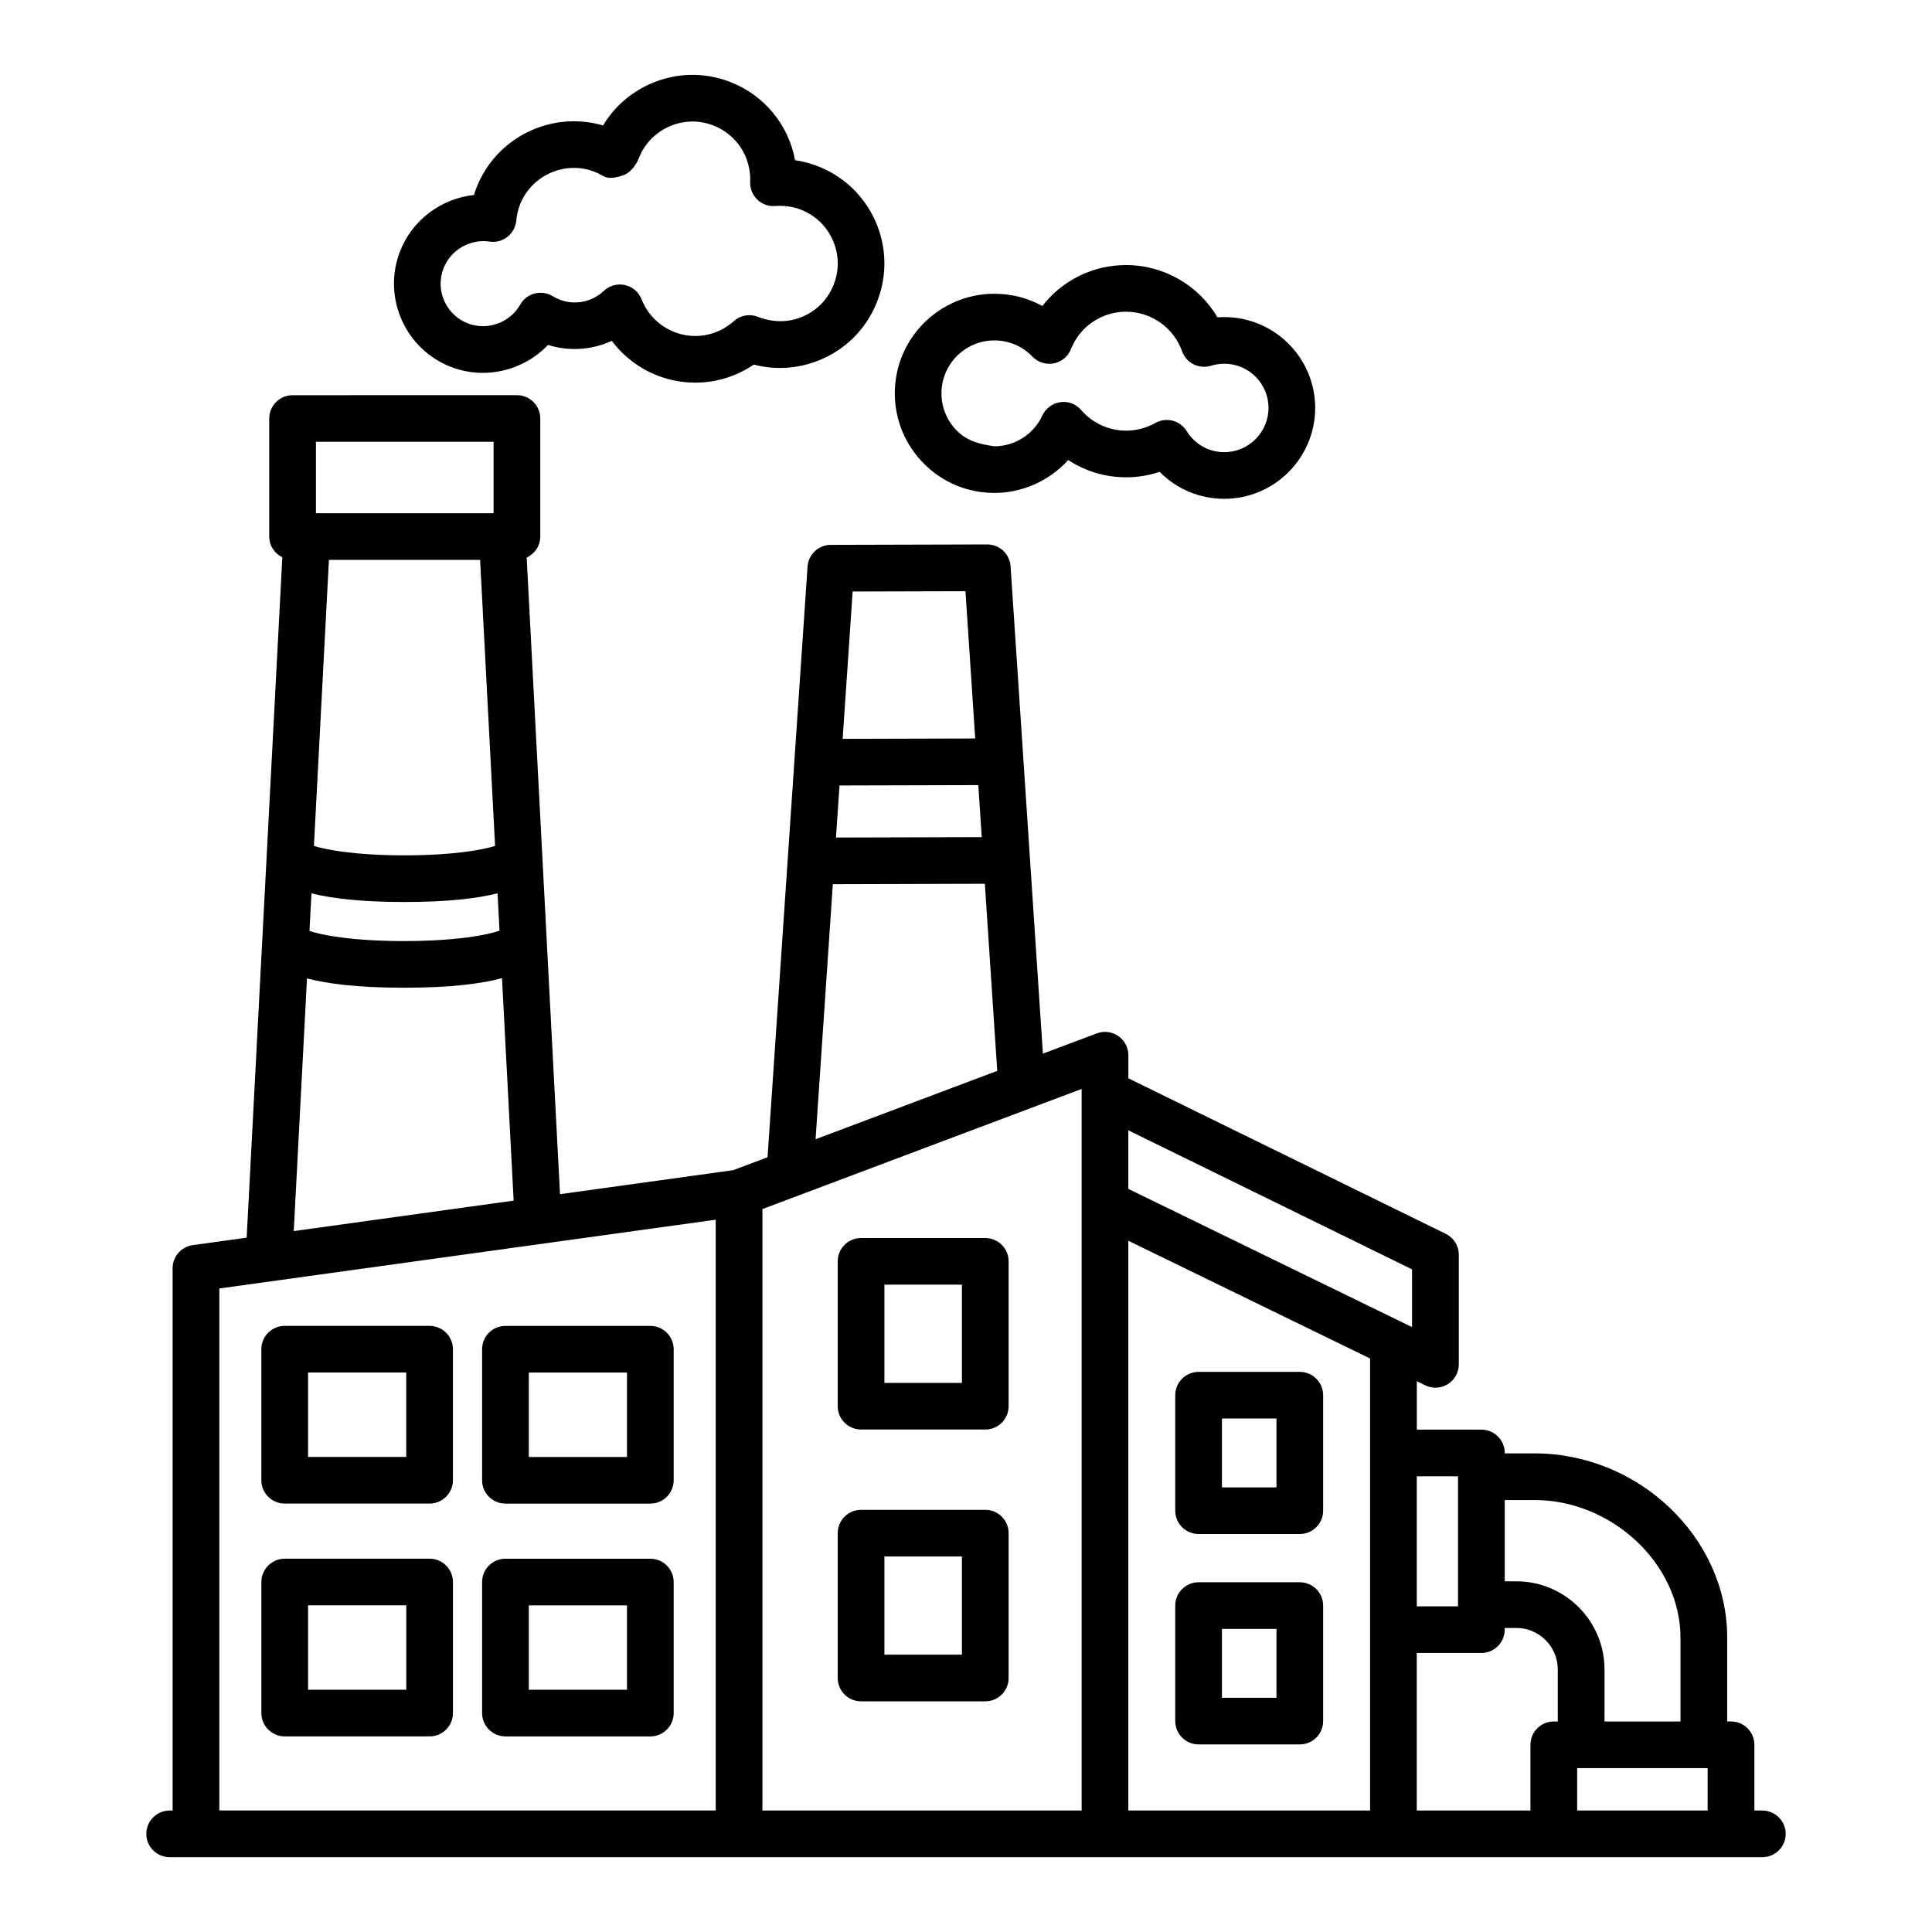 <?xml version="1.0" encoding="UTF-8"?>
<!-- Uploaded to: SVG Repo, www.svgrepo.com, Generator: SVG Repo Mixer Tools -->
<svg fill="#000000" width="800px" height="800px" version="1.1" viewBox="144 144 512 512" xmlns="http://www.w3.org/2000/svg">
 <g>
  <path d="m277.95 542.47h38.395c3.41 0 6.188-2.769 6.188-6.18v-34.734c0-3.41-2.777-6.18-6.188-6.18h-38.395c-3.41 0-6.188 2.769-6.188 6.18v34.734c0 3.414 2.777 6.18 6.188 6.18zm6.188-34.734h26.02v22.375h-26.02z"/>
  <path d="m213.26 501.55v34.734c0 3.41 2.777 6.18 6.188 6.18h38.395c3.41 0 6.188-2.769 6.188-6.18v-34.734c0-3.41-2.777-6.18-6.188-6.18h-38.395c-3.41-0.004-6.188 2.769-6.188 6.18zm12.379 6.18h26.02v22.375h-26.02z"/>
  <path d="m277.95 604.17h38.395c3.41 0 6.188-2.769 6.188-6.18v-34.734c0-3.41-2.777-6.18-6.188-6.18h-38.395c-3.41 0-6.188 2.769-6.188 6.18v34.734c0 3.406 2.777 6.18 6.188 6.18zm6.188-34.738h26.02v22.375h-26.02z"/>
  <path d="m257.85 557.07h-38.395c-3.41 0-6.188 2.769-6.188 6.18v34.734c0 3.41 2.777 6.18 6.188 6.18h38.395c3.41 0 6.188-2.769 6.188-6.18v-34.734c0-3.41-2.777-6.18-6.188-6.18zm-6.188 34.734h-26.02v-22.375h26.02z"/>
  <path d="m372.19 522.84h32.918c3.41 0 6.188-2.769 6.188-6.18v-38.391c0-3.41-2.777-6.18-6.188-6.18h-32.918c-3.41 0-6.188 2.769-6.188 6.18v38.391c0 3.41 2.773 6.18 6.188 6.18zm6.188-38.391h20.543v26.027h-20.543z"/>
  <path d="m372.19 594.87h32.918c3.41 0 6.188-2.769 6.188-6.18v-38.391c0-3.41-2.777-6.18-6.188-6.18h-32.918c-3.41 0-6.188 2.769-6.188 6.18v38.391c0 3.41 2.773 6.18 6.188 6.18zm6.188-38.387h20.543v26.027h-20.543z"/>
  <path d="m407.51 274.63h0.074c7.516-0.023 14.578-3.289 19.5-8.715 4.512 2.957 9.84 4.574 15.32 4.574h0.105c2.988-0.008 5.977-0.496 8.816-1.449 4.469 4.551 10.566 7.152 17.129 7.152h0.059c13.266-0.039 24.043-10.867 24.027-24.156-0.043-13.25-10.836-24.004-24.086-24.004h-0.074-0.016c-0.574 0-1.148 0.023-1.723 0.066-4.981-8.461-14.156-13.855-24.223-13.855h-0.059c-8.844 0.023-16.918 4.113-22.125 10.859-3.848-2.129-8.164-3.254-12.68-3.254h-0.105c-14.551 0.039-26.352 11.91-26.32 26.457 0.031 7.047 2.793 13.668 7.789 18.641 4.977 4.961 11.57 7.684 18.59 7.684zm-0.016-40.418h0.047c3.82 0 7.394 1.531 10.082 4.316 1.449 1.5 3.594 2.164 5.644 1.773 2.051-0.406 3.773-1.828 4.543-3.781 2.398-6.008 8.121-9.902 14.578-9.914h0.031c6.656 0 12.617 4.211 14.852 10.496 1.117 3.109 4.406 4.785 7.668 3.824 1.117-0.348 2.293-0.527 3.484-0.535h0.031c3.109 0 6.051 1.207 8.254 3.41 2.219 2.203 3.457 5.144 3.457 8.262 0.016 6.469-5.223 11.742-11.684 11.766h-0.031c-4.09 0-7.816-2.09-9.977-5.598-1.16-1.895-3.184-2.941-5.266-2.941-1.043 0-2.082 0.258-3.035 0.801-2.356 1.328-5.027 2.031-7.695 2.039h-0.059c-4.543 0-8.891-1.992-11.91-5.473-1.375-1.586-3.441-2.422-5.523-2.066-2.082 0.293-3.863 1.613-4.754 3.523-2.277 4.938-7.262 8.145-12.68 8.156-3.879-0.512-7.262-1.434-9.914-4.082-2.656-2.641-4.137-6.164-4.137-9.91-0.031-7.734 6.25-14.043 13.992-14.066z"/>
  <path d="m461.64 550.53h26.82c3.41 0 6.188-2.769 6.188-6.18v-30.609c0-3.41-2.777-6.18-6.188-6.18h-26.82c-3.41 0-6.188 2.769-6.188 6.18v30.609c0 3.41 2.777 6.18 6.188 6.18zm6.188-30.609h14.445v18.246h-14.445z"/>
  <path d="m461.64 606.29h26.82c3.41 0 6.188-2.769 6.188-6.18v-30.617c0-3.41-2.777-6.18-6.188-6.18h-26.82c-3.41 0-6.188 2.769-6.188 6.18v30.617c0 3.41 2.777 6.18 6.188 6.18zm6.188-30.613h14.445v18.254h-14.445z"/>
  <path d="m611.04 623.8h-2.113v-17.418c0-3.41-2.777-6.18-6.188-6.18h-1.012v-22.219c0-26.465-23.395-48.824-51.074-48.824h-7.879v-0.113c0-3.41-2.777-6.18-6.188-6.18h-17.113v-12.824l2.234 1.086c0.844 0.422 1.781 0.625 2.703 0.625 1.148 0 2.277-0.316 3.273-0.938 1.812-1.133 2.914-3.117 2.914-5.246v-29.047c0-2.363-1.344-4.512-3.473-5.555l-84.098-41.207v-6.117c0-2.031-0.996-3.934-2.672-5.086-1.676-1.16-3.805-1.41-5.691-0.703l-14.285 5.371-8.566-129.17c-0.227-3.254-2.914-5.773-6.172-5.773h-0.016l-41.461 0.113c-3.246 0.008-5.93 2.527-6.156 5.766l-10.598 156.52-9.094 3.422-45.906 6.363-8.832-168.7c2.113-0.984 3.602-3.09 3.602-5.574v-31.297c0-3.41-2.777-6.18-6.188-6.18l-59.453 0.016c-3.41 0-6.188 2.769-6.188 6.18v31.297c0 2.422 1.438 4.469 3.469 5.484l-9.449 180.3-14.277 1.977c-3.062 0.422-5.344 3.035-5.344 6.121v143.72h-0.785c-3.41 0-6.188 2.769-6.188 6.18 0 3.414 2.777 6.184 6.191 6.184h422.07c3.41 0 6.188-2.769 6.188-6.18 0-3.414-2.777-6.184-6.188-6.184zm-383.31-362.72h47.074v18.934h-47.074zm3.438 31.297h40.066l3.969 75.797c-3.32 1.062-11.203 2.504-24.031 2.504-12.766 0-20.633-1.434-23.977-2.492zm-4.633 88.375c5.398 1.332 13.023 2.289 24.633 2.289 11.648 0 19.289-0.961 24.688-2.301l0.52 9.891c-2.863 1.078-11.273 2.762-25.312 2.762-13.738 0-22.012-1.609-25.047-2.688zm-1.18 22.535c5.477 1.434 13.414 2.469 25.707 2.469 12.477 0 20.496-1.062 25.973-2.531l3.086 58.953-58.273 8.074zm108.32 220.51h-131.55v-138.34l12.992-1.801c0.051 0 0.102 0.004 0.156 0.004 0.16 0 0.297-0.074 0.453-0.086l117.95-16.34zm36.285-323.04 29.898-0.082 2.586 39.031-35.129 0.094zm-3.481 51.402 36.781-0.098 0.914 13.785-38.633 0.109zm-1.77 26.16 40.285-0.113 3.285 49.586-48.145 18.113zm65.938 55.305v190.18h-84.598v-159.39l84.598-31.832zm112.12 107.9h7.879c20.617 0 38.699 17.039 38.699 36.465v22.219h-20.133v-13.785c0-12.883-10.488-23.355-23.363-23.355h-3.078zm-23.305-6.293h10.926v34.465h-10.926zm-12.375-6.18v94.75h-64.07v-150.99l64.07 31.207zm11.121-33.355-75.191-36.629v-15.523l75.191 36.848zm38.625 104.51h-1.059c-3.41 0-6.188 2.769-6.188 6.18v17.418h-30.125v-41.746h17.113c3.41 0 6.188-2.769 6.188-6.18v-0.453h3.078c6.066 0 10.988 4.938 10.988 10.996zm39.707 23.598h-34.578v-11.238h34.578z"/>
  <path d="m263.58 241.26c9.023 3.473 19.199 0.945 25.645-5.848 5.629 1.766 11.684 1.328 16.918-1.078 3.094 4.129 7.32 7.352 12.195 9.23 3.231 1.238 6.598 1.84 9.93 1.84 5.481 0 10.867-1.637 15.5-4.785 6.023 1.578 12.391 1.059 18.188-1.516 6.762-3.012 11.938-8.469 14.562-15.363 2.656-6.906 2.461-14.422-0.543-21.176-3.019-6.746-8.469-11.922-15.363-14.562-1.918-0.738-3.894-1.262-5.902-1.547-1.723-9.32-8.152-17.266-17.266-20.762-6.914-2.656-14.445-2.453-21.176 0.559-5.266 2.348-9.57 6.172-12.453 10.996-13.688-4-28.402 3.117-33.613 16.672-0.211 0.574-0.422 1.152-0.59 1.75-8.664 0.922-16.422 6.641-19.637 15.039-4.672 12.168 1.441 25.883 13.605 30.551zm-2.051-26.133c1.887-4.914 7.094-7.879 12.195-7.109 1.75 0.266 3.41-0.195 4.738-1.246 1.344-1.043 2.188-2.598 2.356-4.293 0.137-1.465 0.453-2.867 0.938-4.152 3.035-7.879 11.953-11.832 19.773-8.82 0.801 0.309 1.57 0.703 2.277 1.125 1.555 0.938 3.699 0.383 5.449-0.211 1.723-0.605 3.336-2.68 4-4.383 1.449-3.812 4.316-6.828 8.043-8.488 3.742-1.668 7.91-1.789 11.711-0.309 6.144 2.348 10.066 8.348 9.793 14.934-0.074 1.766 0.617 3.484 1.887 4.715 1.281 1.223 2.914 1.863 4.801 1.699 2.309-0.152 4.559 0.137 6.688 0.945v0.008c3.82 1.465 6.836 4.324 8.496 8.059 1.676 3.734 1.781 7.894 0.301 11.711-1.449 3.82-4.316 6.836-8.043 8.496-3.742 1.668-7.894 1.773-12.105 0.145-2.156-0.859-4.633-0.398-6.356 1.152-4.332 3.871-10.34 4.981-15.695 2.914-3.984-1.531-7.184-4.703-8.754-8.699-0.738-1.91-2.398-3.328-4.391-3.773-0.453-0.105-0.906-0.152-1.359-0.152-1.555 0-3.078 0.59-4.227 1.676-3.199 3.004-7.727 3.871-11.742 2.332-0.648-0.25-1.254-0.566-1.84-0.914-1.418-0.875-3.141-1.109-4.769-0.711-1.629 0.422-3.004 1.488-3.832 2.949-2.731 4.836-8.723 6.941-13.84 4.988-2.82-1.078-5.043-3.191-6.277-5.945-1.227-2.754-1.305-5.816-0.215-8.641z"/>
 </g>
</svg>